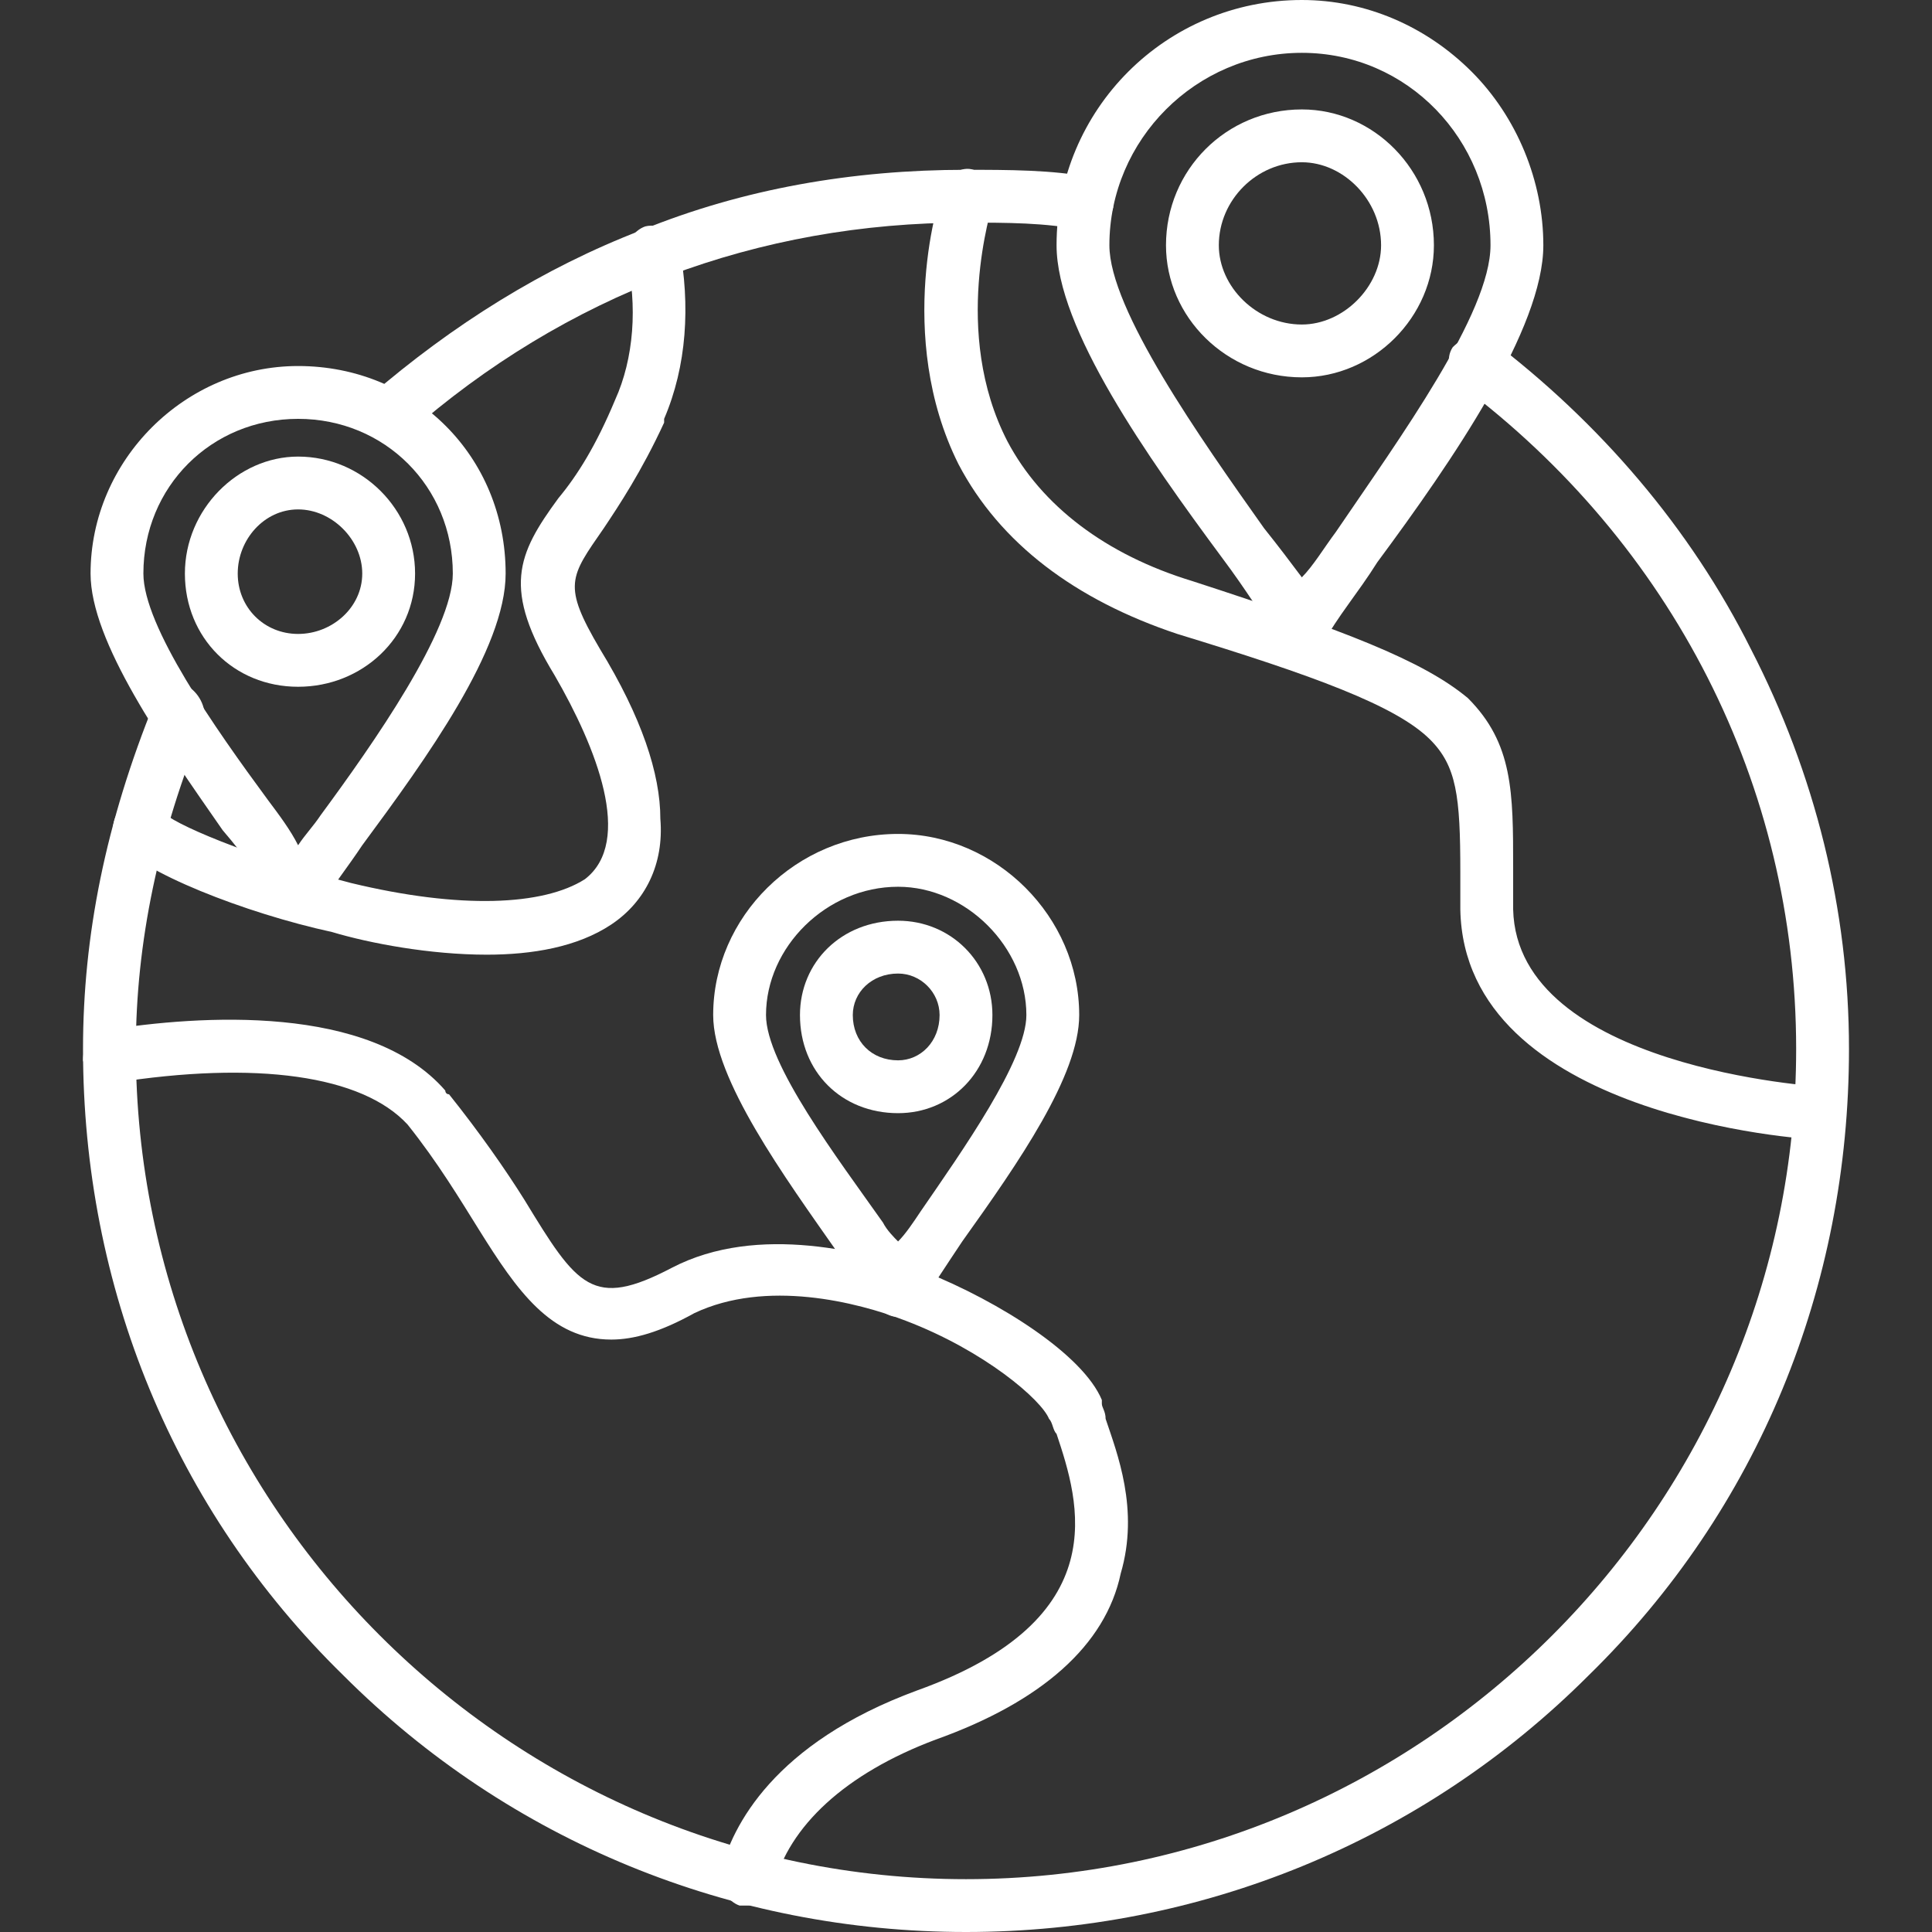 <svg xmlns="http://www.w3.org/2000/svg" version="1.1" xmlns:xlink="http://www.w3.org/1999/xlink" width="60" height="60" x="0" y="0" viewBox="0 0 512 512" style="enable-background:new 0 0 512 512" xml:space="preserve" fill-rule="evenodd" class=""><rect x="0" y="0" width="512" height="512" fill="#333333" stroke="none"/><g><path d="M256 512c-62 0-121-24-165-68-45-44-69-103-69-166 0-30 6-60 19-92 1-3 5-5 9-4 3 2 5 6 4 10-12 29-18 58-18 86 0 121 99 220 220 220s220-99 220-220c0-70-33-134-89-176-3-3-4-7-2-10 3-3 7-4 10-2 29 22 53 50 69 82 17 33 26 69 26 106 0 63-24 122-69 166-44 44-103 68-165 68zM103 117c-2 0-4-1-5-2-3-3-3-8 0-10 22-19 46-34 72-44 27-11 56-16 86-16 11 0 23 0 33 2 4 1 6 4 6 8-1 4-5 7-8 6-10-2-20-2-31-2-55 0-106 19-148 56-2 1-3 2-5 2z" fill="#ffffff" opacity="1" data-original="#000000" class=""></path><path d="M482 302c-4 0-94-6-95-61v-10c0-20-1-28-8-35-9-9-31-17-67-28-27-9-47-24-58-45-17-34-5-72-4-73 1-4 5-6 8-5 4 2 6 6 5 9 0 1-11 34 4 63 9 17 26 30 49 37 40 13 61 21 73 31 12 12 12 25 12 45v11c1 42 81 47 82 47 4 0 6 3 6 7s-3 7-7 7zM198 505h-2c-3-1-6-5-5-9 3-12 14-34 52-48 53-19 43-50 37-68-1-1-1-3-2-4-2-5-17-18-38-26-13-5-37-11-56-2-9 5-16 7-22 7-16 0-25-13-35-29-5-8-11-18-19-28-12-13-40-17-78-11-4 0-7-2-8-6 0-4 2-7 6-8 25-4 70-7 90 16 0 0 0 1 1 1 8 10 15 20 20 28 14 23 18 29 39 18 23-12 52-4 67 1 20 8 42 22 47 34v1c0 1 1 2 1 4 3 9 9 24 4 41-4 19-21 34-49 44-24 9-39 23-43 39-1 3-4 5-7 5zM129 253c-15 0-31-3-41-6-23-5-51-16-57-24-2-3-1-7 2-10 3-2 7-1 10 2 2 3 23 12 50 19 29 7 51 6 62-1 13-10 3-35-8-54-14-23-10-32 1-47 5-6 10-14 15-26 5-11 6-25 3-38-1-3 2-7 5-8 4-1 8 2 9 5 3 16 2 32-4 46v1c-6 13-12 22-16 28-9 13-11 15-1 32 11 18 16 33 16 45 1 12-4 22-13 28s-21 8-33 8z" fill="#ffffff" opacity="1" data-original="#000000" class=""></path><path d="M238 349c-2 0-4-1-6-3-2-4-6-9-10-14-14-20-33-46-33-63 0-26 22-48 49-48 26 0 48 22 48 48 0 16-16 39-31 60-4 6-8 12-11 17-1 2-3 3-6 3zm0-114c-19 0-35 16-35 34 0 13 19 38 31 55 1 2 3 4 4 5 2-2 4-5 6-8 11-16 28-40 28-52 0-18-16-34-34-34z" fill="#ffffff" opacity="1" data-original="#000000" class=""></path><path d="M238 295c-15 0-26-11-26-26 0-14 11-25 26-25 14 0 25 11 25 25 0 15-11 26-25 26zm0-37c-7 0-12 5-12 11 0 7 5 12 12 12 6 0 11-5 11-12 0-6-5-11-11-11zM345 173c-2 0-5-1-6-3-4-6-9-14-15-22-20-27-44-61-44-83 0-36 29-65 65-65 17 0 33 7 45 19s19 29 19 46c0 22-24 57-44 84-5 8-11 15-14 21-1 2-4 3-6 3zm0-159c-28 0-51 23-51 51 0 17 24 51 41 75 4 5 7 9 10 13 3-3 6-8 9-12 17-25 41-58 41-76 0-28-22-51-50-51z" fill="#ffffff" opacity="1" data-original="#000000" class=""></path><path d="M345 100c-20 0-36-16-36-35 0-20 16-36 36-36 19 0 35 16 35 36 0 19-16 35-35 35zm0-57c-12 0-22 10-22 22 0 11 10 21 22 21 11 0 21-10 21-21 0-12-10-22-21-22zM79 243c-2 0-5-1-6-3-3-6-8-13-14-20-16-23-35-50-35-68 0-30 25-55 55-55 31 0 55 24 55 55 0 20-21 49-38 72-4 6-8 11-11 16-1 2-4 3-6 3zm0-132c-23 0-41 18-41 41 0 14 19 41 33 60 3 4 6 8 8 12 2-3 4-5 6-8 14-19 35-49 35-64 0-23-18-41-41-41z" fill="#ffffff" opacity="1" data-original="#000000" class=""></path><path d="M79 182c-17 0-30-13-30-30s14-31 30-31c17 0 31 14 31 31s-14 30-31 30zm0-47c-9 0-16 8-16 17s7 16 16 16 17-7 17-16-8-17-17-17z" fill="#ffffff" opacity="1" data-original="#000000" class=""></path></g></svg>